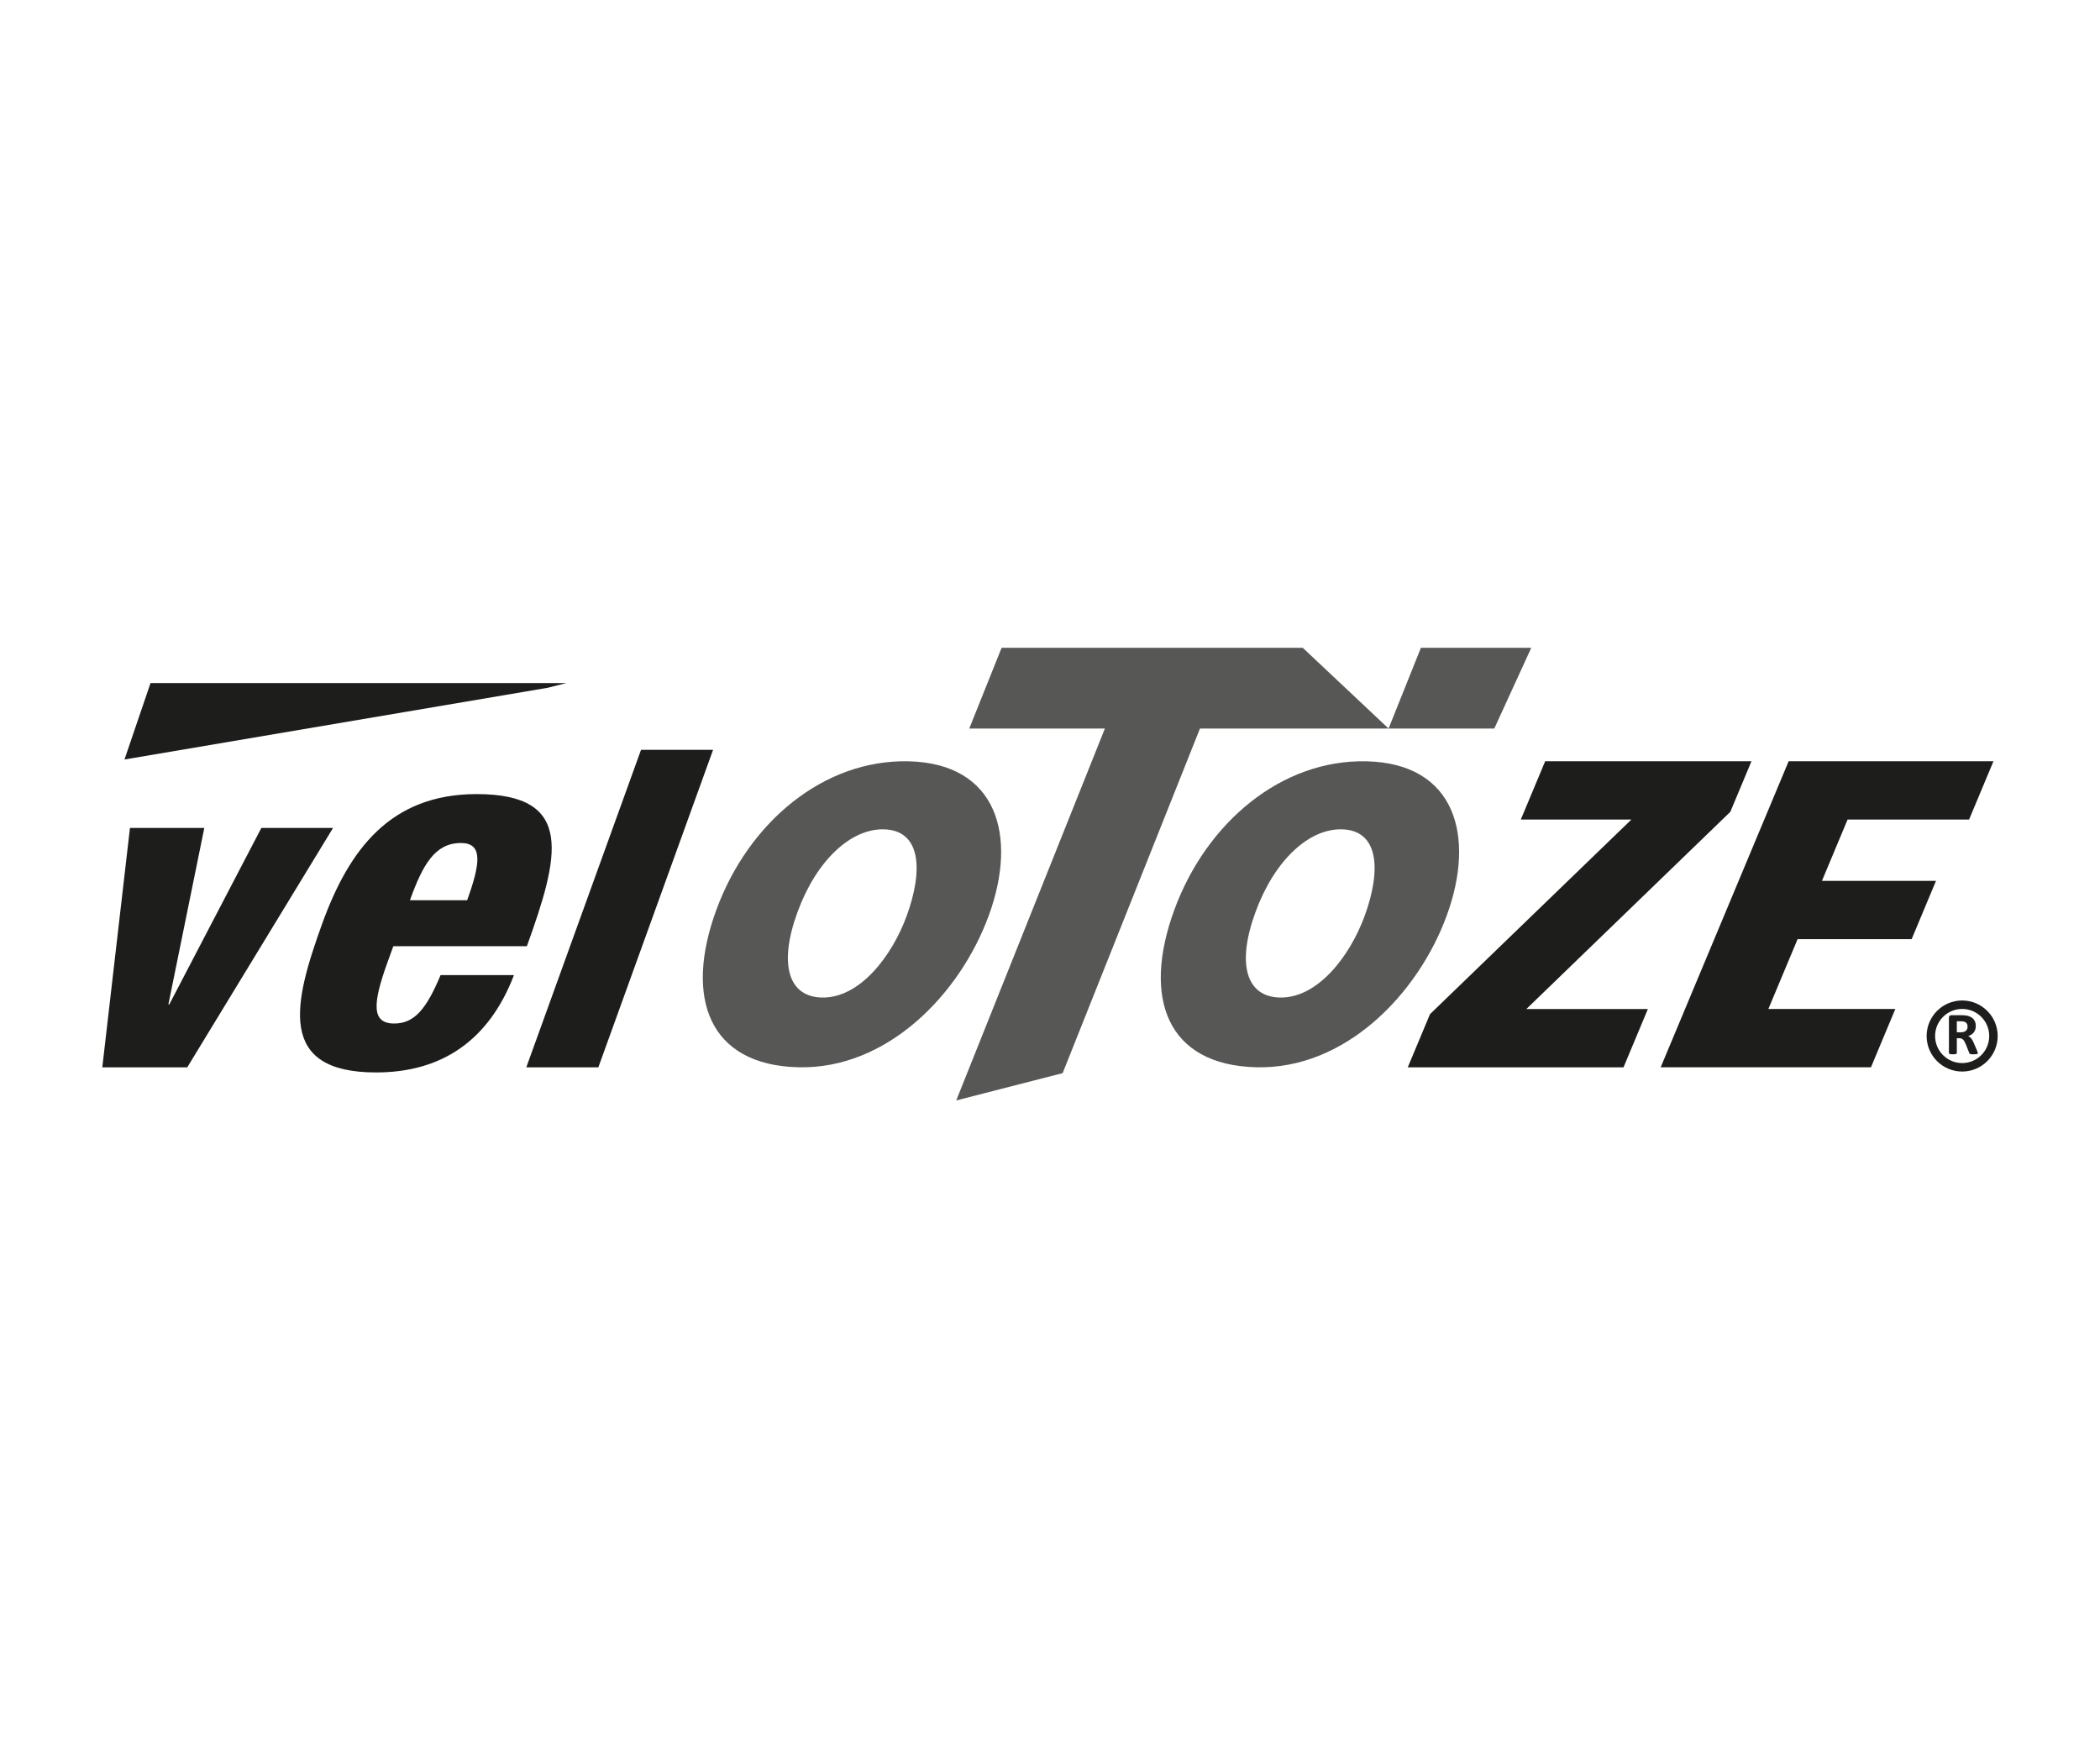 <?xml version="1.0" encoding="iso-8859-1"?>
<!-- Generator: Adobe Illustrator 22.0.1, SVG Export Plug-In . SVG Version: 6.00 Build 0)  -->
<svg version="1.0" xmlns="http://www.w3.org/2000/svg" xmlns:xlink="http://www.w3.org/1999/xlink" x="0px" y="0px"
	 viewBox="0 0 400 333" style="enable-background:new 0 0 400 333;" xml:space="preserve">
<g id="Laag_2">
	<g>
		<path style="fill:#1D1D1B;" d="M24.755,157.705h14.16l-6.843,33.628h0.169l17.543-33.628h13.655l-27.77,45.598H19.487
			L24.755,157.705z"/>
		<path style="fill:#1D1D1B;" d="M74.916,180.239l-1.113,3.075c-2.827,7.827-3.09,11.647,1.289,11.647
			c3.912,0,6.169-2.888,8.831-9.225h13.977c-4.791,12.487-13.785,18.544-26.27,18.544c-19.01,0-15.686-13.325-10.263-28.329
			c5.118-14.163,13.022-24.692,29.423-24.692c18.731,0,15.757,11.834,9.562,28.98H74.916z M88.982,171.478
			c2.559-7.08,3.008-10.902-1.186-10.902c-4.938,0-7.258,4.1-9.715,10.902H88.982z"/>
		<path style="fill:#1D1D1B;" d="M122.101,142.827h13.723l-21.853,60.476h-13.723L122.101,142.827z"/>
		<path style="fill:#1D1D1B;" d="M272.38,193.178l38.36-37.069h-21.063l4.642-11.104h39.294l-4.028,9.635l-38.846,37.557h23.145
			l-4.641,11.105h-41.095L272.38,193.178z"/>
		<path style="fill:#1D1D1B;" d="M340.695,145.004h39.012l-4.644,11.104H351.92l-4.882,11.675h21.725l-4.642,11.105h-21.724
			l-5.567,13.307h24.183l-4.644,11.105h-40.051L340.695,145.004z"/>
		<path style="fill:#575756;" d="M152.055,203.294c-17.055-0.419-21.74-13.212-15.623-29.941
			c6.116-16.728,20.475-28.736,36.673-28.339c16.857,0.413,20.778,14.219,15.235,29.375
			C182.853,189.389,168.979,203.709,152.055,203.294z M172.694,174.481c3.215-8.796,2.719-16.337-4.327-16.51
			c-6.322-0.154-12.87,5.944-16.462,15.762c-3.647,9.974-1.711,16.122,4.611,16.278
			C163.759,190.188,169.908,182.098,172.694,174.481z"/>
		<path style="fill:#575756;" d="M239.289,203.294c-17.055-0.419-21.74-13.212-15.623-29.941
			c6.116-16.728,20.476-28.736,36.673-28.339c16.856,0.413,20.778,14.219,15.233,29.375
			C270.088,189.389,256.213,203.709,239.289,203.294z M259.928,174.481c3.215-8.796,2.719-16.337-4.327-16.51
			c-6.322-0.154-12.87,5.944-16.462,15.762c-3.647,9.974-1.711,16.122,4.611,16.278
			C250.993,190.188,257.142,182.098,259.928,174.481z"/>
		<g>
			<polygon style="fill:#575756;" points="190.785,123.387 184.62,138.773 210.455,138.773 182.14,209.613 202.409,204.412 
				228.565,138.773 264.489,138.773 248.139,123.387 			"/>
			<polygon style="fill:#575756;" points="270.653,123.387 264.489,138.773 284.626,138.773 291.673,123.387 			"/>
		</g>
		<path style="fill:#1D1D1B;" d="M23.711,144.67l4.962-14.563h79.222l-3.582,0.905L23.711,144.67z"/>
		<g>
			<path style="fill:#1D1D1B;" d="M373.745,204.109c-3.732,0-6.769-3.037-6.769-6.769c0-3.732,3.037-6.768,6.769-6.768
				c3.731,0,6.767,3.036,6.767,6.768C380.513,201.072,377.476,204.109,373.745,204.109z M373.745,192.184
				c-2.843,0-5.156,2.313-5.156,5.155c0,2.843,2.313,5.156,5.156,5.156c2.843,0,5.154-2.313,5.154-5.156
				C378.9,194.497,376.588,192.184,373.745,192.184z"/>
			<g>
				<path style="fill:#1D1D1B;" d="M376.72,200.594c0,0.042-0.008,0.078-0.023,0.107c-0.015,0.029-0.052,0.052-0.109,0.071
					c-0.057,0.019-0.141,0.032-0.252,0.04c-0.111,0.008-0.262,0.011-0.452,0.011c-0.16,0-0.288-0.004-0.384-0.011
					c-0.095-0.008-0.171-0.021-0.226-0.042c-0.055-0.021-0.095-0.048-0.117-0.08c-0.023-0.032-0.042-0.073-0.057-0.118l-0.664-1.655
					c-0.08-0.187-0.158-0.353-0.235-0.498c-0.076-0.145-0.161-0.265-0.255-0.363c-0.094-0.097-0.201-0.172-0.324-0.221
					c-0.122-0.05-0.263-0.074-0.424-0.074h-0.47v2.823c0,0.038-0.012,0.073-0.037,0.103c-0.025,0.031-0.066,0.055-0.123,0.074
					c-0.057,0.019-0.134,0.034-0.229,0.046c-0.095,0.012-0.218,0.017-0.367,0.017c-0.145,0-0.266-0.006-0.364-0.017
					c-0.097-0.011-0.175-0.027-0.232-0.046c-0.057-0.019-0.097-0.044-0.12-0.074c-0.023-0.031-0.034-0.065-0.034-0.103v-6.729
					c0-0.168,0.043-0.288,0.129-0.363c0.086-0.074,0.192-0.113,0.318-0.113h1.919c0.195,0,0.355,0.004,0.481,0.011
					c0.126,0.008,0.241,0.017,0.344,0.029c0.298,0.042,0.566,0.115,0.805,0.218c0.239,0.103,0.441,0.239,0.607,0.405
					c0.166,0.166,0.293,0.363,0.381,0.59c0.088,0.227,0.132,0.487,0.132,0.781c0,0.248-0.031,0.475-0.095,0.68
					c-0.063,0.204-0.156,0.386-0.278,0.546c-0.122,0.16-0.273,0.3-0.452,0.418c-0.179,0.118-0.384,0.214-0.613,0.286
					c0.111,0.053,0.215,0.118,0.312,0.195c0.097,0.076,0.189,0.17,0.275,0.279s0.167,0.233,0.243,0.372
					c0.076,0.139,0.151,0.296,0.223,0.472l0.624,1.46c0.057,0.145,0.095,0.252,0.115,0.319
					C376.711,200.505,376.72,200.556,376.72,200.594z M374.779,195.566c0-0.244-0.055-0.45-0.166-0.618
					c-0.111-0.168-0.292-0.286-0.544-0.355c-0.076-0.019-0.163-0.034-0.261-0.046c-0.097-0.011-0.232-0.017-0.404-0.017h-0.676
					v2.102h0.767c0.214,0,0.401-0.025,0.561-0.076c0.16-0.052,0.294-0.124,0.401-0.218c0.107-0.094,0.187-0.206,0.241-0.336
					C374.752,195.871,374.779,195.726,374.779,195.566z"/>
			</g>
		</g>
	</g>
</g>
<g id="hulplijnen">
</g>
</svg>
